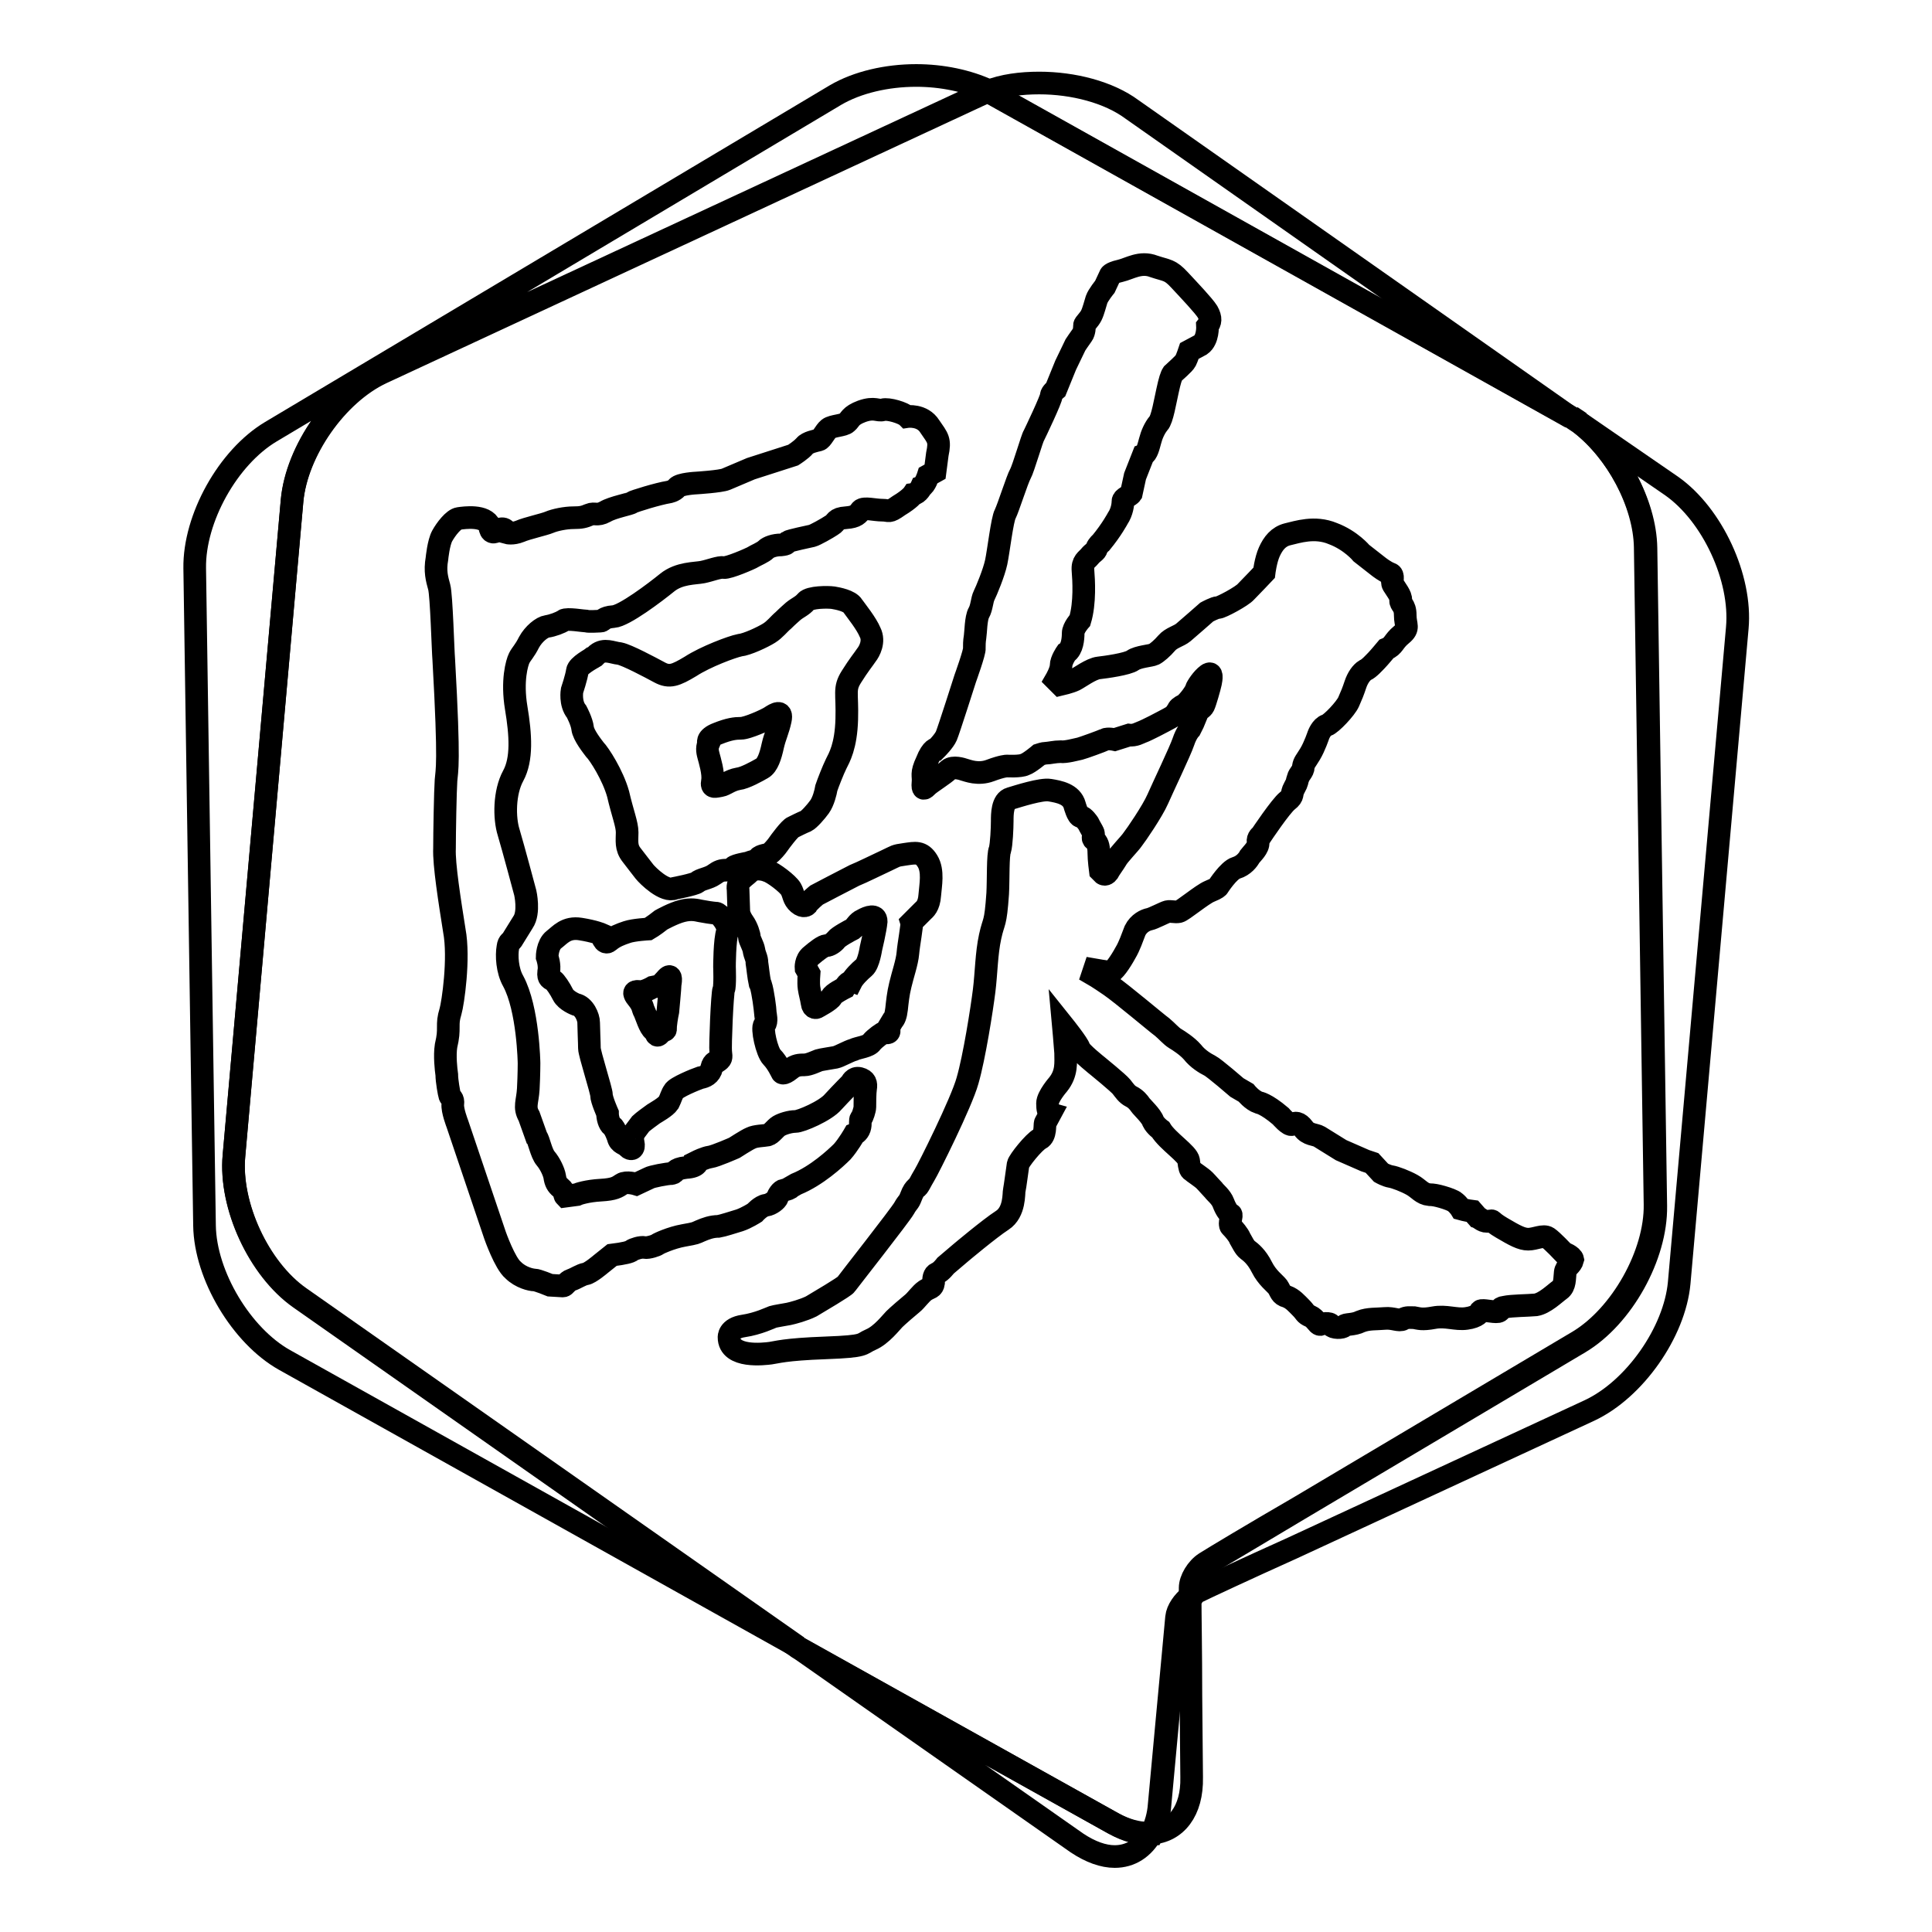 <?xml version="1.0" encoding="utf-8"?>
<!-- Svg Vector Icons : http://www.onlinewebfonts.com/icon -->
<!DOCTYPE svg PUBLIC "-//W3C//DTD SVG 1.1//EN" "http://www.w3.org/Graphics/SVG/1.1/DTD/svg11.dtd">
<svg version="1.1" xmlns="http://www.w3.org/2000/svg" xmlns:xlink="http://www.w3.org/1999/xlink" x="0px" y="0px" viewBox="0 0 256 256" enable-background="new 0 0 256 256" xml:space="preserve">
<g><g><path stroke-width="3" fill-opacity="0" stroke="#000000"  d="M157.7,211.5c-0.9,0.7-1.7,1.8-1.8,2.8c-0.1,1.2-0.7,7.5-1.3,14l-1,10.8c-0.1,1.5-0.5,2.7-1,3.8c3.2-0.2,5.4-2.9,5.3-7.4l-0.1-10.9C157.8,219.1,157.7,213.8,157.7,211.5 M208.2,55.2l1.2,0.8C208.9,55.7,208.6,55.5,208.2,55.2 M121.4,10c-3.9,0-7.8,0.9-10.7,2.6L35.9,57.2c-5.7,3.4-10.2,11.5-10.1,18.1l1.3,87.1c0.1,6.6,4.9,14.6,10.6,17.8l68,38l-66-46.3c-5.4-3.8-9.3-12.2-8.7-18.8l7.7-86.8c0.6-6.6,5.9-14.2,11.9-17l79-36.7c0.5-0.2,0.9-0.4,1.4-0.6C128.2,10.7,124.8,10,121.4,10"/><path stroke-width="3" fill-opacity="0" stroke="#000000"  d="M105.6,218.2l37.1,26c1.8,1.2,3.5,1.8,5,1.8c2.1,0,3.8-1.1,4.9-3.1c-0.1,0-0.3,0-0.5,0c-1.4,0-2.9-0.4-4.6-1.3L105.6,218.2z M209.3,56c4.9,3.7,8.6,10.7,8.7,16.5l1.3,87.1c0.1,6.6-4.5,14.7-10.1,18.1L172,199.8c-5.7,3.3-11.2,6.6-12.3,7.3c-1.1,0.7-2,2.2-2,3.3c0,0.2,0,0.5,0,1c0.2-0.1,0.4-0.2,0.6-0.3c1.2-0.6,7-3.3,13-6l39.3-18.2c6-2.8,11.3-10.4,11.9-16.9l7.7-86.8c0.6-6.6-3.3-15-8.7-18.8L209.3,56z M137.7,11c-2.4,0-4.8,0.3-6.8,1.1c0.2,0.1,0.3,0.2,0.5,0.3l76,42.5c0.2,0.1,0.5,0.3,0.7,0.4l-58.1-40.8C146.9,12.2,142.2,11,137.7,11"/><path stroke-width="3" fill-opacity="0" stroke="#000000"  d="M78.8,86.9L78.7,87C78.3,87.3,78.8,86.9,78.8,86.9z"/><path stroke-width="3" fill-opacity="0" stroke="#000000"  d="M88.2,129.8c-0.9,1-0.8,0.8-1.7,1c0,0-1,0.6-1.7,0.6c0,0-1.3-0.3-0.4,0.8s0.7,1.4,1,1.9c0.2,0.4,0.7,2.1,1.2,2.4c0.4,0.3,0.3,1.1,0.9,0.4c0.7-0.7,0.7,0,0.7-1c0.1-1,0.3-1.9,0.3-1.9s0.3-3.2,0.3-3.6C88.9,129.9,89,128.8,88.2,129.8z"/><path stroke-width="3" fill-opacity="0" stroke="#000000"  d="M114.3,121.9c-0.7,0.3-0.9,0.9-1.3,1.2c-0.4,0.2-1.9,1-2.2,1.4c-0.3,0.4-0.9,0.8-1.3,0.8s-1.3,0.7-2,1.3c-0.8,0.6-0.7,1.7-0.7,1.7l0.4,0.7c0,0-0.1,1.2,0,1.9c0.1,0.7,0.3,1.3,0.4,2c0.1,0.8,0.6,0.6,0.6,0.6s1.9-1,2-1.4c0.1-0.4,1.7-1.2,1.7-1.2c0.5-0.9,0.9-0.8,0.9-0.8c0.3-0.6,1.1-1.4,1.7-1.9c0.6-0.5,0.9-2.5,0.9-2.5s0.6-2.5,0.7-3.6C116.1,121.1,115,121.5,114.3,121.9z"/><path stroke-width="3" fill-opacity="0" stroke="#000000"  d="M101,101.8c0.7-0.4,1.1-1.6,1.4-3c0.3-1.3,0.7-2,1-3.4c0.3-1.4-0.7-0.8-1.3-0.4c-0.6,0.4-3.1,1.5-3.9,1.5s-1.6,0.1-3.1,0.7c-1.6,0.6-1.2,1.3-1.2,1.3c-0.3,0.7-0.1,1.3,0,1.7c0.1,0.4,0.7,2.3,0.5,3.3c-0.2,1,0.4,0.7,1.1,0.6c0.6-0.1,1.2-0.7,2.3-0.9C98.7,103.1,100.3,102.2,101,101.8z"/><path stroke-width="3" fill-opacity="0" stroke="#000000"  d="M218.1,72.6c-0.1-5.9-3.9-12.8-8.7-16.5l-1.2-0.8c-0.2-0.1-0.5-0.3-0.7-0.4l-76-42.5c-0.2-0.1-0.3-0.2-0.5-0.3c-0.5,0.2-1,0.4-1.4,0.6l-79,36.7c-6,2.8-11.3,10.4-11.9,17l-7.7,86.8c-0.6,6.6,3.3,15,8.7,18.8l66,46.3l42,23.4c1.6,0.9,3.2,1.3,4.5,1.3c0.1,0,0.3,0,0.5,0c0.5-1,0.9-2.3,1-3.8l1-10.8c0.6-6.5,1.2-12.9,1.3-14c0.1-1,0.8-2.1,1.8-2.8c0-0.5,0-0.8,0-1c0-1.2,0.9-2.7,2-3.3c1.1-0.6,6.6-3.9,12.3-7.3l37.2-22.1c5.7-3.4,10.2-11.5,10.1-18.1L218.1,72.6z M92.8,163.1c-0.7,0.3-0.5,0.3-2.2,0.6s-3.4,1.1-3.5,1.2c-0.1,0.1-1.2,0.5-1.7,0.4c-0.5-0.1-1.4,0.2-1.7,0.4c-0.2,0.2-1,0.4-2.6,0.6l-1.5,1.2c0,0-1.4,1.2-2,1.3c-0.6,0.1-1.3,0.6-1.9,0.8s-0.8,0.8-1.1,0.8l-1.7-0.1c0,0-1.7-0.7-2.1-0.7c-0.4,0-1.8-0.3-2.8-1.3c-1.1-0.9-2.4-4.6-2.4-4.6l-5-14.8c0,0-0.7-1.8-0.6-2.6c0.1-0.8-0.3-0.8-0.4-1.1c-0.1-0.3-0.4-2-0.4-2.8c-0.1-0.7-0.3-2.5-0.1-3.8c0.3-1.3,0.3-1.8,0.3-2.5c0-0.7,0-1.1,0.3-2.1c0.3-1,1.2-7,0.5-10.7c-0.6-3.8-1.4-8.8-1.3-10.9c0-2,0.1-7.6,0.2-9c0.1-1.4,0.5-1.8-0.3-16c-0.1-1.1-0.3-8.5-0.6-9.6c-0.3-1.1-0.6-2.1-0.3-3.8c0,0,0.2-2.1,0.7-3c0.5-0.9,1.5-2.2,2.2-2.3c0.7-0.1,3.5-0.5,4.1,1c0,0,0,1.3,1,0.6c0,0,0.9-0.7,1.3,0.3c0,0,0.7,0.2,1.7-0.2c0.9-0.4,3.2-0.9,3.9-1.2c0.7-0.3,2.1-0.6,3.2-0.6c1,0,1.4-0.1,2.1-0.4c0.7-0.3,1,0.2,2.1-0.4c1-0.6,3.3-1,3.5-1.2c0.3-0.2,3.6-1.2,4.9-1.4c0,0,0.7-0.1,1.1-0.6c0.4-0.5,2.6-0.6,2.6-0.6s3.2-0.2,3.9-0.5c0.7-0.3,3.3-1.4,3.3-1.4l5.6-1.8c0,0,1.1-0.7,1.5-1.2c0.4-0.5,1.5-0.7,1.9-0.8c0.4-0.1,0.8-1.1,1.3-1.5c0.5-0.4,2-0.4,2.4-0.8c0.5-0.4,0.4-0.9,2-1.5c1.7-0.6,2.1,0,2.8-0.2s2.7,0.4,3.2,0.9c0,0,2-0.3,3,1.3c1.1,1.6,1.4,1.8,1,3.7l-0.3,2.3L123,63c0,0-0.4,1.3-0.9,1.5c0,0-0.4,0.9-1.1,1c0,0-0.4,0.6-1.9,1.5c-1.4,1-1.2,0.6-2.2,0.6c-1,0-2.4-0.4-2.8,0c-0.4,0.5-0.6,0.9-2,1c-1.5,0.1-1.2,0.6-1.9,1c-0.6,0.4-2.2,1.3-2.6,1.4c-0.4,0.1-2.9,0.6-3.2,0.8c-0.3,0.2,0,0.3-0.9,0.4c-0.9,0-1.7,0.3-2,0.6c-0.4,0.4-1.4,0.8-1.7,1c-0.3,0.2-3.3,1.5-3.9,1.4c-0.6-0.1-1.8,0.4-2.8,0.6c-1,0.2-3.1,0.1-4.7,1.4c-1.6,1.3-5.7,4.4-7.1,4.5c-1.4,0.1-1.4,0.6-1.7,0.6c-0.3,0-1.5,0.1-1.9,0c-0.3,0-2.6-0.4-3-0.1c-0.4,0.3-1.5,0.7-2.2,0.8c-0.7,0.1-1.8,1-2.4,2.1c-0.6,1.2-1,1.5-1.3,2.1c-0.3,0.6-1,3-0.4,6.6c0.6,3.6,0.8,6.8-0.4,9c-1.2,2.2-1.2,5.6-0.6,7.5c0.6,2,2.2,8,2.2,8s0.6,2.6-0.3,3.9c-0.3,0.5-0.8,1.3-1.3,2.1c-0.3,0.6-0.6,0.4-0.7,1.2c-0.2,1.1-0.1,3.1,0.7,4.5c2,3.7,2.1,10.9,2.1,10.9s0,1.5-0.1,3.4c-0.1,1.7-0.6,2.4,0.1,3.6l1,2.8c0.3,0.3,0.6,2.1,1.2,2.8c0.6,0.7,1.1,1.8,1.2,2.4c0.1,0.7,0.3,1.1,0.8,1.5c0.5,0.4,0.5,1,0.6,1.1l1.5-0.2c0.2-0.1,1.4-0.5,3.2-0.6c1.8-0.1,2.2-0.4,2.8-0.8c0.6-0.4,1.9,0,1.9,0l1.7-0.8c0.3-0.2,2.4-0.6,3-0.6c0.6-0.1,0.2-0.6,1.9-0.8c1.7-0.1,1.5-0.8,1.5-0.8s1-0.5,1.7-0.6c0.7-0.1,3.2-1.2,3.2-1.2s1.7-1.1,2.2-1.3c0.6-0.3,1.7-0.3,2.2-0.4c0.5-0.1,1-0.9,1.5-1.2c0.5-0.3,1.5-0.6,2.2-0.6c0.7,0,4-1.4,5-2.6c1.1-1.2,2.4-2.5,2.4-2.5s0.3-0.8,1.1-0.6s0.9,0.7,0.8,1.3c-0.1,0.6-0.1,2.1-0.1,2.5c0,0.3-0.3,1.3-0.5,1.5c-0.2,0.2,0,0.7-0.2,1.3c-0.2,0.6-0.7,0.8-0.7,0.8s-0.8,1.4-1.6,2.3c-0.9,0.9-3.4,3.2-6.1,4.3l-0.7,0.4c-0.1,0.2-0.5,0.3-0.9,0.4c-0.4,0-0.8,0.7-0.9,1c-0.1,0.3-0.8,0.9-1.5,1c-0.7,0.1-1.5,1-1.5,1s-1.1,0.7-2,1c-1,0.3-2.2,0.7-2.8,0.8C94.3,162.5,93.5,162.8,92.8,163.1z M117.2,136.8c-0.2,0-1.3,0.8-1.7,1.3c-0.4,0.6-1.8,0.7-2.4,1c-0.7,0.2-1.9,0.9-2.4,1c-0.5,0.1-1.9,0.3-2.2,0.4c-0.3,0.1-1.3,0.6-1.9,0.6c-0.6,0-1.2,0-1.9,0.6c-1,0.8-1.1,0.4-1.1,0.4s-0.6-1.3-1.3-2c-0.7-0.7-1.4-3.9-1-4.3c0.4-0.4,0.1-1.4,0.1-1.7c0-0.3-0.3-2.7-0.6-3.6l-0.1-0.2c-0.2-0.9-0.3-2.1-0.4-2.7c0-0.7-0.3-1-0.4-1.7c-0.1-0.6-0.6-1.4-0.6-1.7c0-0.3-0.3-1.3-0.8-2c-0.5-0.7-0.6-1.3-0.6-1.3l-0.1-3c-0.2-1.2,0.9-1.7,1.5-2.3c0.5-0.6,1.7-0.5,2.4-0.2c0.7,0.2,2.7,1.7,3.1,2.4c0.4,0.7,0.3,1.3,1,1.9c0.7,0.6,1.1,0.2,1.1,0.2c0.2-0.4,1.3-1.3,1.3-1.3s4-2.1,5-2.6c1-0.4,3-1.4,4.3-2c1.3-0.6,1-0.6,2.4-0.8c1.4-0.2,2.2-0.4,3,0.9c0.8,1.3,0.4,3.2,0.3,4.5c-0.1,1.5-0.7,1.9-0.9,2.1l-1.5,1.5c0.1,0.3-0.4,2.9-0.5,4.1c-0.1,1.2-0.7,2.9-1,4.2c-0.3,1.2-0.4,2.3-0.5,3.2c-0.1,0.9-0.3,1.3-0.5,1.5l-0.6,1C118.1,137,117.4,136.9,117.2,136.8z M96,128.1c0,0,0.1,2.6-0.1,3c-0.2,0.5-0.5,7.5-0.4,8.3c0.1,0.8,0.1,0.9-0.5,1.3c0,0-0.5-0.1-0.7,0.8s-0.9,1.2-1.5,1.3c-0.6,0.2-3.3,1.3-3.5,1.8c-0.3,0.4-0.4,0.9-0.7,1.5c-0.4,0.6-1.7,1.3-2,1.5c-0.3,0.2-1.5,1.1-1.7,1.3l-0.9,1.2c0,0.3-0.3,0.4-0.1,1.3c0.2,0.9-0.3,1-0.7,0.6c-0.4-0.5-1.1-0.4-1.3-1.3c0,0-0.4-1.2-0.8-1.5c-0.4-0.3-0.6-1.1-0.6-1.7c0,0-0.8-1.8-0.8-2.4s-1.6-5.5-1.6-6.2c0-0.7-0.1-2.7-0.1-3.4c0-0.7-0.6-2.2-1.7-2.4c0,0-1.3-0.5-1.7-1.3c-0.4-0.8-1-1.7-1.3-1.9c-0.3-0.2-0.7-0.2-0.6-1.1c0.2-0.9-0.2-2-0.2-2s0-1.6,0.9-2.3c0.8-0.6,1.6-1.7,3.5-1.4c1.9,0.3,2.8,0.7,2.8,0.7s0.3,1.5,1,0.9c0.7-0.6,1.5-0.9,2.4-1.2c0.9-0.3,2.8-0.4,2.8-0.4s0.7-0.4,1.7-1.2c0,0,1.6-0.9,2.8-1.2c1.2-0.3,1.9-0.1,2.4,0c0.5,0.1,1.7,0.3,2.1,0.3s1.7,1.5,1.5,2.4C96,124.5,96,128.1,96,128.1z M94.6,115.9c-0.7,0.5-1.8,0.6-2.2,1c-0.4,0.3-3,0.8-3,0.8c-1.3,0.6-3.6-1.7-4-2.2c-0.4-0.5-1-1.3-1.7-2.2c-0.8-1-0.6-1.9-0.6-3c0-1.1-0.6-2.5-1.2-5.1c-0.7-2.5-2.5-5.3-3.1-5.9c-0.3-0.4-1.5-1.9-1.6-2.8c-0.1-0.9-0.8-2.2-0.8-2.2c-0.9-1.1-0.6-2.8-0.6-2.8s0.6-1.8,0.7-2.6c0.1-0.7,1.8-1.6,2.3-1.9l0.3-0.3c1-0.8,2-0.2,3-0.1c1,0.2,4,1.8,5.3,2.5c1.3,0.7,2.1,0.4,4.1-0.8c2-1.3,5.5-2.6,6.5-2.8c1-0.1,3.1-1.1,3.9-1.6c0.8-0.5,1.3-1.2,1.9-1.7c0.5-0.5,1.3-1.2,1.3-1.2c0.6-0.5,1.2-0.7,1.7-1.3c0.5-0.6,2.9-0.6,3.6-0.5c0.6,0.1,2.2,0.4,2.6,1.1c0.5,0.7,1.8,2.3,2.3,3.5c0.6,1.2-0.1,2.5-0.5,3c-0.4,0.6-1,1.3-2,2.9c-1,1.6-0.5,2.1-0.6,5.6c-0.1,3.6-1,5.1-1.4,5.9c-0.4,0.8-1.1,2.6-1.3,3.2c-0.1,0.6-0.4,1.8-0.9,2.5c-0.5,0.7-1.4,1.7-1.8,1.9c-0.5,0.2-1.3,0.6-1.7,0.8c-0.4,0.1-1.8,2-2,2.3c-0.2,0.3-0.8,1-1.1,1.2c-0.3,0.2-1.2,0.2-1.5,0.6c-0.3,0.4-1.1,0.5-1.3,0.6c-0.2,0.1-1.7,0.3-2,0.6c-0.3,0.3-0.5,0.4-0.9,0.4C95.6,115.3,95.3,115.4,94.6,115.9z M207.4,168.6c-0.1,0.8,0,1.8-0.7,2.3c-0.7,0.5-2,1.8-3.2,2c-1.1,0.1-3.2,0.1-4.1,0.3c-0.9,0.1-0.4,0.5-0.9,0.6c-0.6,0.1-2.1-0.3-2.3-0.1c-0.1,0.2-0.4,0.8-1.9,1c-1.4,0.2-2.7-0.4-4.3-0.1c-1.6,0.3-2,0.1-2.6,0c-0.6,0-1-0.1-1.5,0.2c-0.5,0.3-1.3-0.2-2.4-0.1c-1.1,0.1-2.2,0-3.2,0.4c-1,0.5-2,0.3-2.2,0.6c-0.2,0.3-1.5,0.3-1.7-0.1c-0.2-0.4-1.2-0.2-1.5-0.1c-0.3,0-0.6-0.8-1.3-1.1c-0.7-0.3-0.6-0.5-1.2-1.1c-0.6-0.6-1.1-1.2-1.9-1.5c-0.8-0.2-0.8-0.7-1.2-1.3c-0.4-0.5-1.4-1.2-2.1-2.6s-1.5-2-1.9-2.3c-0.4-0.3-0.7-1-1-1.5c-0.2-0.5-0.8-1.2-1.2-1.6c-0.3-0.3,0.2-1.5,0-1.6c-0.3-0.1-0.7-0.7-1-1.5c-0.3-0.8-1.1-1.4-1.3-1.7c-0.3-0.3-0.8-0.9-1.2-1.3c-0.4-0.4-1.5-1.1-1.7-1.3c-0.2-0.1-0.3-0.4-0.4-1.3c-0.1-0.9-2.8-2.6-3.7-4.1c0,0-0.7-0.5-1-1.1c-0.2-0.7-1.5-1.9-1.7-2.2c-0.2-0.3-0.6-0.8-1.2-1.1c-0.6-0.3-0.9-0.8-1.3-1.3c-0.4-0.5-3.1-2.7-3.1-2.7s-2.4-1.9-2.5-2.4c-0.1-0.5-2.1-3-2.1-3s0.2,2.2,0.3,3.6c0,1.3,0.2,2.7-1,4.2c0,0-1.4,1.6-1.4,2.5c0,0.8,0.1,1.2,0.4,1.3l-0.7,1.3c-0.1,0.2,0.1,1.7-0.7,2.1c-0.8,0.4-2.8,2.9-2.9,3.4c-0.1,0.6-0.4,3-0.5,3.4c-0.1,0.4,0.1,2.9-1.6,4c-1.7,1.1-5.5,4.3-5.5,4.3l-2,1.7c0,0-0.6,0.8-1.1,1c-0.5,0.2-0.5,0.7-0.5,1.3c-0.1,0.7-0.5,0.6-1.1,1c-0.6,0.4-1.2,1.3-1.7,1.7c-0.5,0.4-2,1.7-2.4,2.1c-0.4,0.4-1.7,2.1-3.1,2.7c-1.4,0.6-0.5,0.9-6,1.1c-5.5,0.2-6.5,0.6-7.3,0.7c-0.8,0.1-5.5,0.7-5.5-2.1c0,0-0.1-1.2,1.9-1.5c2-0.3,3.6-1.1,3.9-1.2c0.3-0.1,1.6-0.3,2.1-0.4c0.5-0.1,2-0.5,3-1c1-0.6,4.4-2.6,4.6-2.9c0.2-0.3,7.2-9.2,7.7-10.1s0.6-0.7,0.9-1.5c0.3-0.8,0.5-1,0.7-1.2c0.3-0.1,0.6-0.9,1.1-1.7c0.5-0.8,4.9-9.6,5.7-12.5c0.9-3.1,1.9-9.5,2.2-11.9c0.3-2.4,0.3-4.9,0.8-7.2c0.5-2.3,0.7-1.4,1-5.7c0.1-1.8,0-5.2,0.3-5.8c0.2-0.7,0.3-2.9,0.3-3.8s0-2.7,1.1-3c1-0.3,4.1-1.3,5.2-1.1c1.2,0.2,2.9,0.5,3.3,2c0,0,0.4,1.5,0.8,1.5c0.4,0,1,0.9,1,0.9s0.3,0.6,0.6,1.1c0.3,0.5-0.2,0.8,0.2,1.1c0.4,0.3,0.6,0.8,0.6,1.7c0,0.9,0.2,2.4,0.2,2.4l0.4,0.4c0,0,0.3,0.2,0.6-0.2c0.2-0.4,0.8-1.2,1.1-1.7c0.3-0.6,1.8-2.1,2.2-2.7c0.4-0.5,2.6-3.7,3.3-5.3c0.7-1.6,3-6.4,3.4-7.6c0.4-1.2,0.9-1.7,0.9-1.7l0.4-0.8l0.7-1.7c0,0,0.5-0.2,0.7-0.6s0.8-2.5,0.9-3c0.1-0.5,0.3-1.6-0.4-1.1c-0.7,0.5-1.4,1.6-1.5,1.9c0,0.3-1.1,1.8-1.6,2.1c-0.6,0.3-0.7,0.4-0.9,0.8c-0.3,0.4-0.4,0.6-0.4,0.6l-0.7,0.4c0,0-1.3,0.7-1.9,1c-0.6,0.3-1.4,0.7-1.7,0.8c-0.3,0.1-0.9,0.5-1.7,0.4l-1.9,0.6c0,0-0.9-0.2-1.3,0c-0.4,0.2-2.9,1.1-3.3,1.2c-0.5,0.1-1.9,0.5-2.6,0.4c-0.7,0-1.5,0.2-1.9,0.2c-0.3,0-0.9,0.2-0.9,0.2s-1.3,1.1-1.9,1.3c-0.6,0.3-2.4,0.2-2.4,0.2s-0.6,0-2.2,0.6c-1.6,0.6-3,0-3.4-0.1c-0.3-0.1-1.5-0.5-2.1,0c-0.6,0.6-2.4,1.7-2.8,2.1c-0.4,0.4-0.7,0.7-0.6-0.4c0.1-1-0.3-1.1,0.5-2.8c0.7-1.8,1.3-1.7,1.3-1.7s1-1,1.3-1.7c0.3-0.7,2.5-7.6,2.5-7.6s1.3-3.6,1.2-4c0-0.4,0-0.9,0.1-1.5c0.1-0.6,0.1-2.5,0.5-3.2c0.4-0.7,0.4-1.7,0.7-2.3c0.3-0.6,1.3-3,1.6-4.4c0.3-1.4,0.8-5.7,1.2-6.4c0.4-0.8,1.6-4.6,2-5.3s1.6-4.9,1.8-5.1c0.1-0.2,2.4-5,2.3-5.3c0-0.3,0.6-0.8,0.6-0.8l1.3-3.2l1.3-2.7c0,0,0.6-0.9,0.9-1.3c0.3-0.4,0.3-1.1,0.3-1.3c0-0.2,0.6-0.7,0.9-1.3c0.3-0.6,0.5-1.5,0.7-2.1c0.2-0.6,1.1-1.7,1.1-1.7l0.7-1.5c0,0,0-0.3,1.3-0.6c1.3-0.3,2.7-1.3,4.5-0.6c1.8,0.6,2.1,0.4,3.4,1.8s3.2,3.4,3.7,4.2c0.5,0.9,0.4,1.4,0,1.9c0,0,0.1,1.8-0.9,2.5l-1.5,0.8c0,0-0.3,0.9-0.5,1.3c-0.2,0.4-1.5,1.5-1.7,1.7c-0.2,0.3-0.4,0.9-0.7,2.3c-0.3,1.3-0.7,3.8-1.2,4.3c-0.5,0.6-0.9,1.5-1.1,2.3c-0.2,0.7-0.4,1.7-0.9,1.9l-1.1,2.8l-0.5,2.3c-0.2,0.3-1.1,0.6-1.1,1c0,0.4-0.1,1.4-0.7,2.3c0,0-0.8,1.5-2.2,3.2c0,0-0.4,0.3-0.6,0.8c-0.1,0.4-0.5,0.5-0.9,1c-0.4,0.5-1,0.7-0.9,1.9c0.1,1.2,0.3,4.3-0.4,6.6c0,0-0.9,1-0.9,1.7c0,0.7-0.1,2.1-0.9,2.6c0,0-0.7,1-0.7,1.7c0,0.7-0.7,1.9-0.7,1.9l0.6,0.6c0,0,1.3-0.3,1.9-0.6c0.6-0.3,2.2-1.5,3.2-1.6c0.9-0.1,3.8-0.5,4.5-1c0.7-0.5,2.4-0.6,2.8-0.8c0.4-0.2,1.1-0.8,1.7-1.5c0.6-0.7,1.6-0.9,2.2-1.4c0.6-0.5,3.1-2.7,3.1-2.7s1.1-0.6,1.5-0.6c0.4,0,3.2-1.5,3.7-2.1c0.6-0.6,2.4-2.5,2.4-2.5s0.2-1.7,0.7-2.8c0.5-1.1,1.2-2,2.4-2.3c1.3-0.3,3.6-1.1,6-0.1c2.4,0.9,3.8,2.6,3.8,2.6l2.3,1.8c0,0,0.9,0.7,1.5,0.9c0.6,0.2,0.1,1,0.4,1.5s1.1,1.5,1,2c-0.1,0.6,0.6,0.6,0.6,2c0,1.4,0.6,1.7-0.5,2.6s-1,1.5-2,1.9c0,0-1,1.2-1.3,1.5c-0.3,0.3-1,1.1-1.5,1.3c-0.5,0.3-1,1-1.3,1.9c-0.3,0.9-0.5,1.4-0.9,2.3c-0.4,0.9-2.3,2.9-2.9,3.1c-0.7,0.2-1.1,1.3-1.1,1.3s-0.5,1.5-1.1,2.5c-0.6,1-0.8,1.1-0.9,1.7c0,0.6-0.6,1-0.7,1.5c-0.2,0.5,0,0.4-0.5,1.3c-0.5,0.9,0,1-0.9,1.7c-0.9,0.7-3.5,4.6-3.5,4.6s-0.5,0.3-0.4,0.9c0.1,0.7-0.8,1.5-1.1,1.9c-0.2,0.4-0.8,1.2-1.8,1.5s-2.4,2.5-2.4,2.5s-0.1,0.2-1.1,0.6c-1,0.4-3.6,2.6-4.1,2.7s-1.1-0.1-1.5,0s-1.9,0.9-2.4,1c-0.5,0.1-1.4,0.5-1.9,1.5c-0.4,1-0.7,2-1.3,3c-0.6,1.1-1.6,2.6-2,2.5c-0.4,0-2.1-0.3-2.1-0.3l-0.2,0.6c0,0,0.7,0.4,2.3,1.5c1.6,1.1,6.2,5,6.9,5.5c0.6,0.5,1.2,1.2,1.7,1.5c0.5,0.3,1.6,1,2.3,1.8c0.7,0.9,1.7,1.5,2.3,1.8c0.6,0.3,3.6,2.9,3.6,2.9l1.2,0.7c0,0,0.8,1,1.7,1.3c0,0,0.9,0.1,2.9,1.8c0,0,1.1,1.3,1.5,1.1c0.4-0.3,0.9-0.3,1.5,0.5c0.6,0.9,1.6,0.8,2.1,1.1c0.5,0.3,2.9,1.8,2.9,1.8l3.2,1.4l0.9,0.3l1.2,1.3c0,0,0.7,0.4,1.3,0.5c0.6,0.1,1.9,0.6,2.8,1.1c0.9,0.5,1.3,1.2,2.3,1.3c0.5,0,1,0.1,1.7,0.3c0.7,0.2,1.5,0.5,1.7,0.7c0.5,0.4,0.8,0.9,0.8,0.9s0.7,0.2,1.5,0.3l0.7,0.8c0.3,0.1,0.8,0.7,1.5,0.5c0.7-0.1,0-0.1,1.7,0.9c1.7,1,2.6,1.5,3.5,1.5c0.9,0,2-0.6,2.6-0.2c0.6,0.4,2.1,2,2.1,2s1.1,0.4,1.2,0.9C208.2,167.7,207.5,167.8,207.4,168.6z"/></g></g>
</svg>